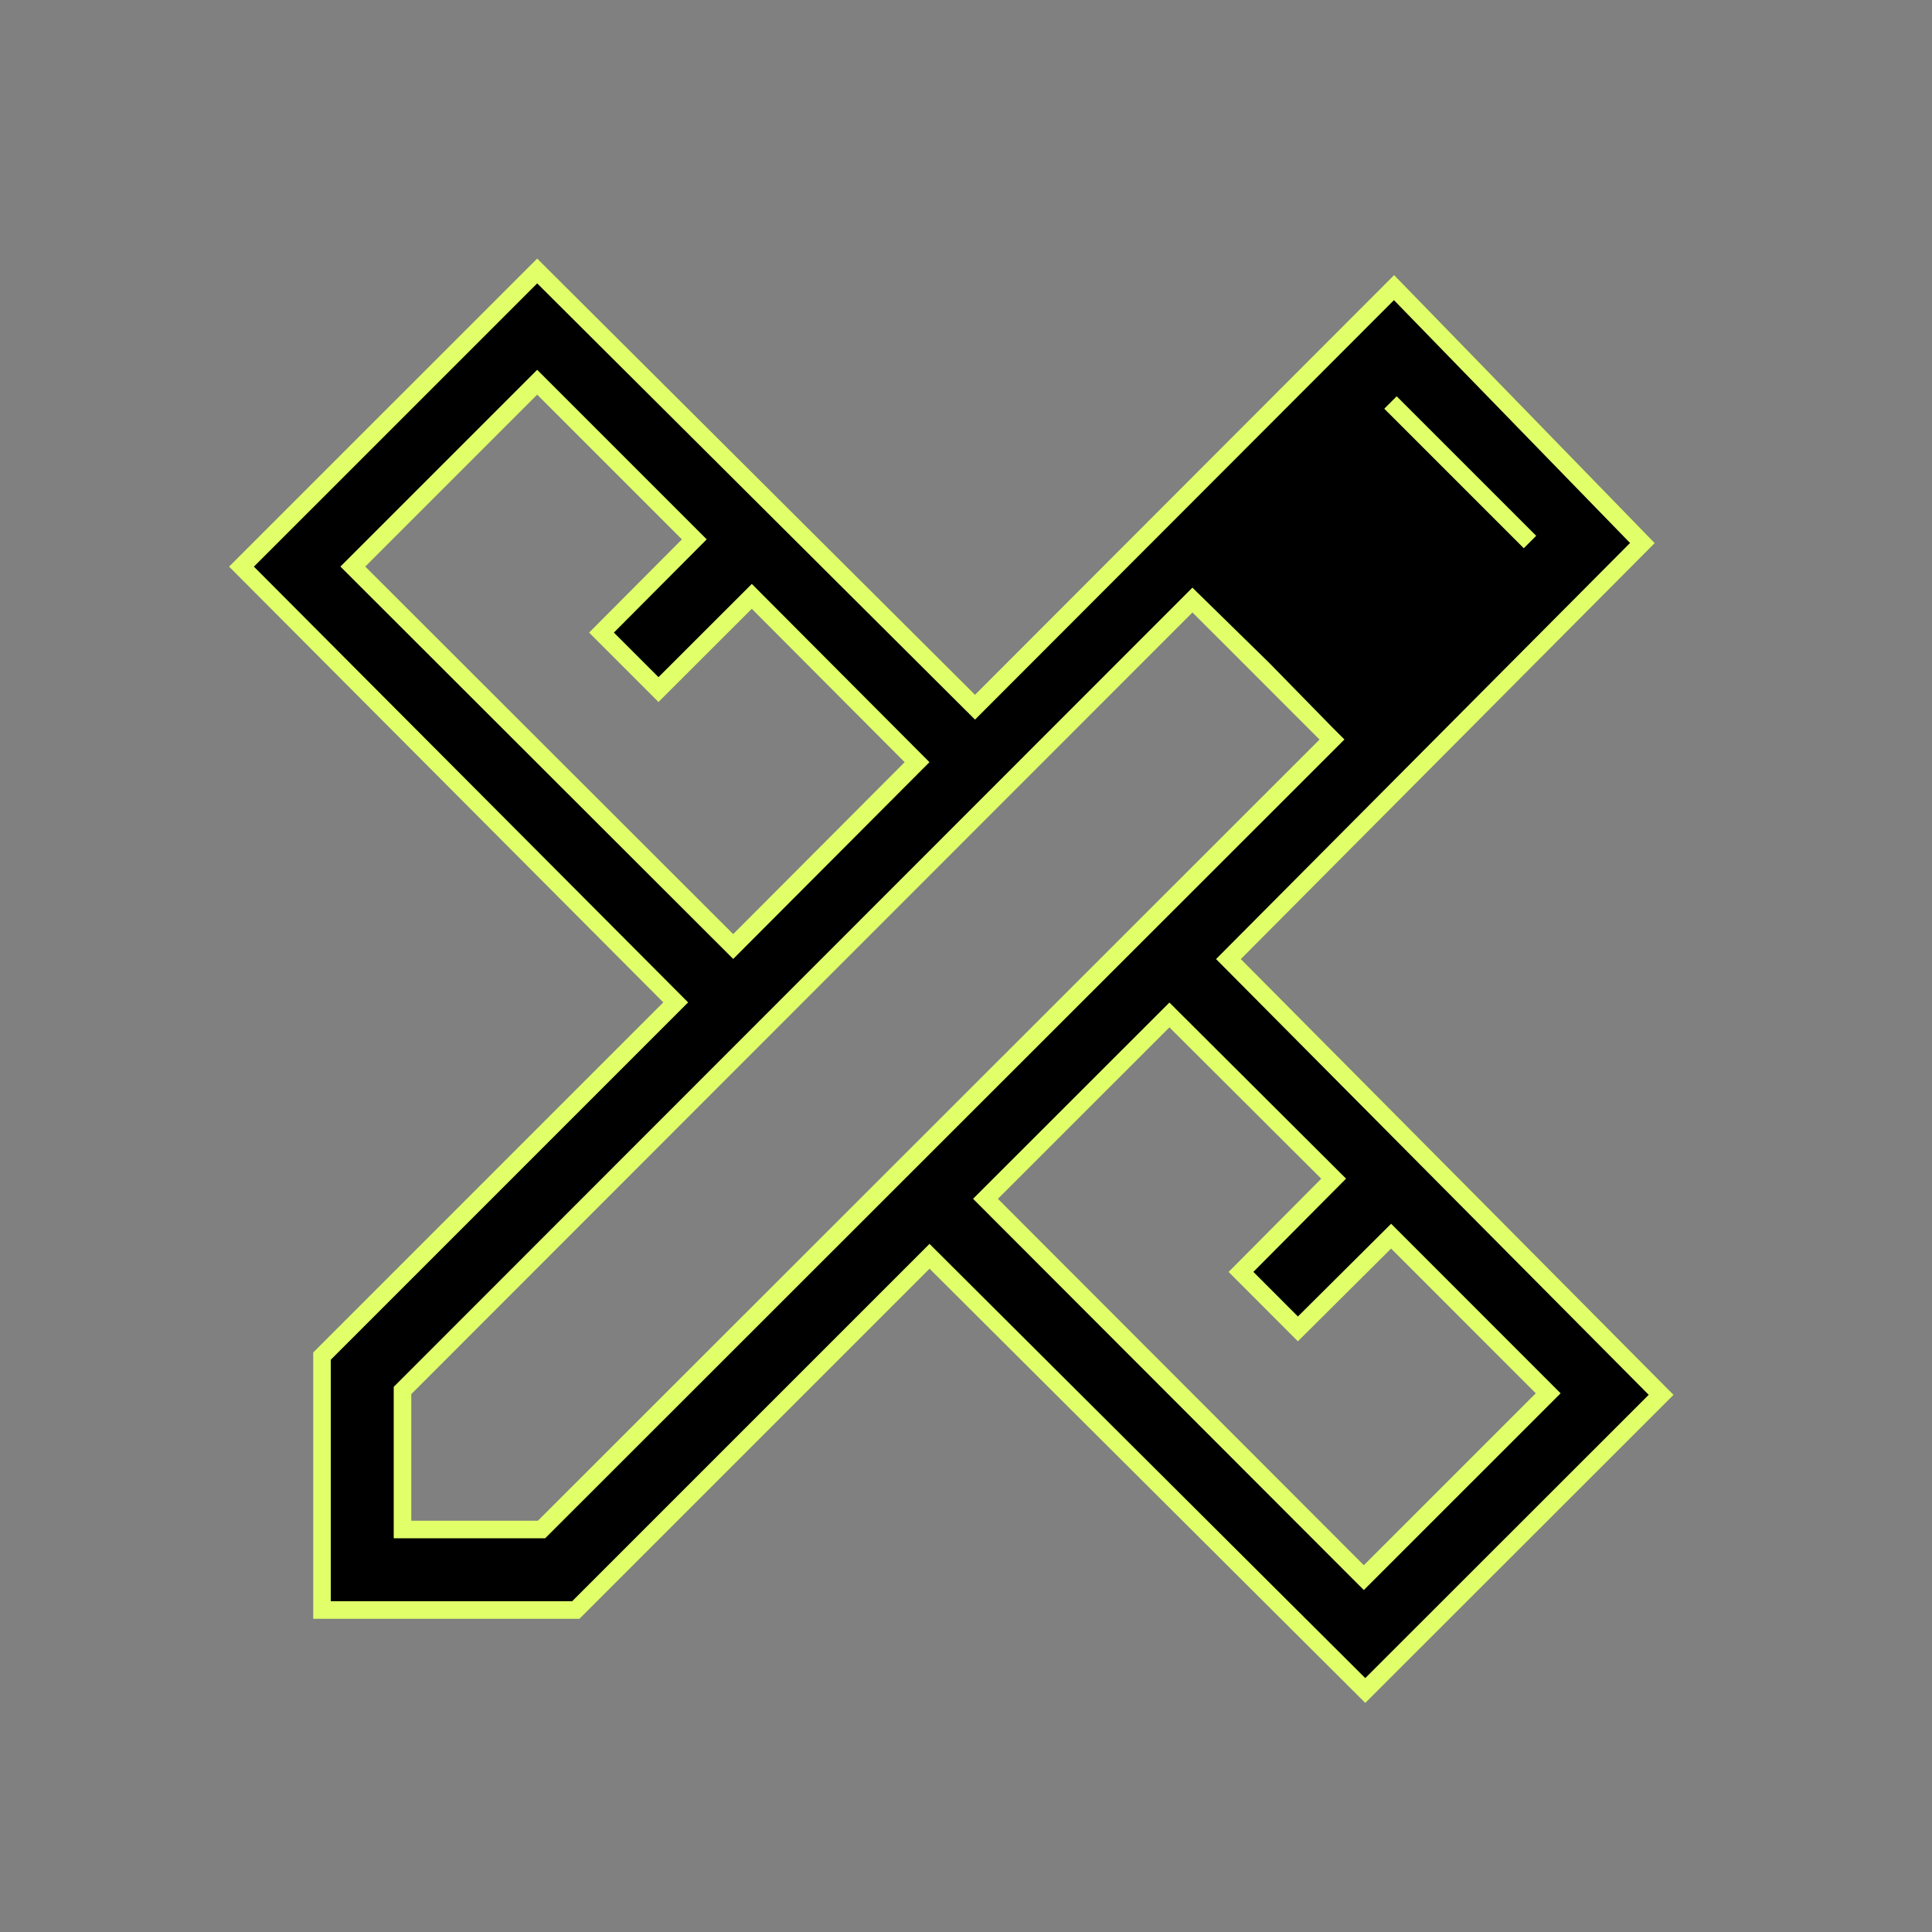 <svg width="110" height="110" viewBox="0 0 110 110" fill="none" xmlns="http://www.w3.org/2000/svg">
<rect x="0" y="0" width="110" height="110" fill="#808080" stroke="none"/>
<path d="M41.745 53.891L52.213 43.395L42.804 33.954L37.492 39.261L34.247 36.016L39.531 30.709L30.585 21.762L20.089 32.258L41.745 53.891ZM77.651 89.824L88.147 79.329L79.205 70.382L73.897 75.662L70.657 72.417L75.932 67.109L66.582 57.787L56.109 68.255L77.651 89.824ZM32.785 91.667H18.333V77.211L38.472 57.072L13.75 32.262L30.585 15.428L55.513 40.265L79.37 16.377L93.509 30.919L69.942 54.606L94.577 79.416L77.733 96.25L52.924 71.528L32.785 91.667ZM22.917 87.084H30.832L75.84 42.103L67.893 34.164L22.917 79.168V87.084ZM71.922 38.106L67.897 34.164L75.836 42.107L71.922 38.106Z" fill="black"/>
<path d="M79.168 22.917L87.111 30.86M41.745 53.891L52.213 43.395L42.804 33.954L37.492 39.261L34.247 36.016L39.531 30.709L30.585 21.762L20.089 32.258L41.745 53.891ZM77.651 89.824L88.147 79.329L79.205 70.382L73.897 75.662L70.657 72.417L75.932 67.109L66.582 57.787L56.109 68.255L77.651 89.824ZM32.785 91.667H18.333V77.211L38.472 57.072L13.75 32.262L30.585 15.428L55.513 40.265L79.37 16.377L93.509 30.919L69.942 54.606L94.577 79.416L77.733 96.25L52.924 71.528L32.785 91.667ZM22.917 87.084H30.832L75.84 42.103L67.893 34.164L22.917 79.168V87.084ZM71.922 38.106L67.897 34.164L75.836 42.107L71.922 38.106Z" stroke="#E0FF69"/>
</svg>
